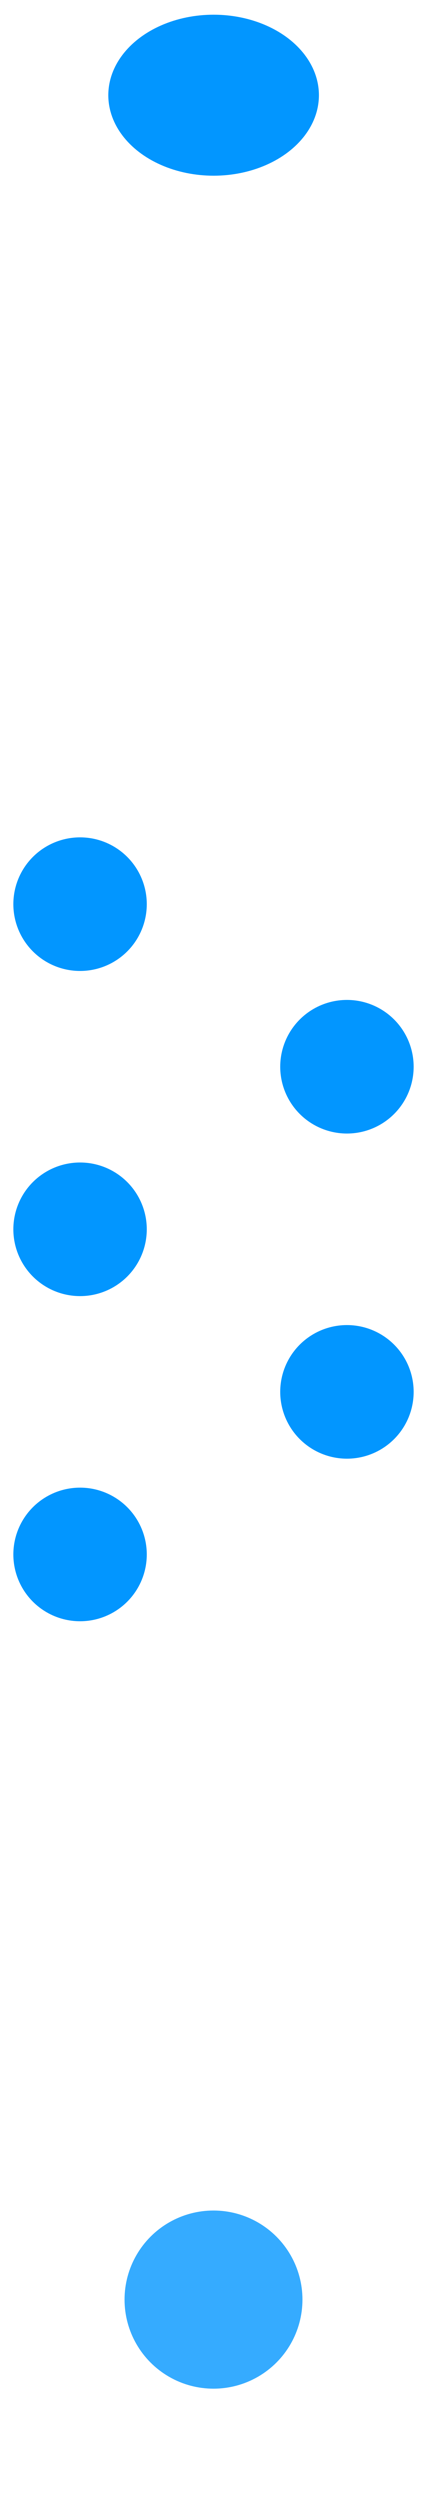 <?xml version="1.0" encoding="UTF-8"?> <svg xmlns="http://www.w3.org/2000/svg" width="1920" height="11226" viewBox="0 0 1920 11226" fill="none"> <g opacity="0.8" filter="url(#filter0_f_7_379)"> <circle cx="960" cy="10326" r="400" fill="#0296FF"></circle> </g> <g filter="url(#filter1_f_7_379)"> <circle cx="360" cy="4060" r="300" fill="#0296FF"></circle> </g> <g filter="url(#filter2_f_7_379)"> <circle cx="360" cy="6980" r="300" fill="#0296FF"></circle> </g> <g filter="url(#filter3_f_7_379)"> <circle cx="360" cy="5520" r="300" fill="#0296FF"></circle> </g> <g filter="url(#filter4_f_7_379)"> <circle cx="1560" cy="6250" r="300" fill="#0296FF"></circle> </g> <g filter="url(#filter5_f_7_379)"> <circle cx="1560" cy="4790" r="300" fill="#0296FF"></circle> </g> <g filter="url(#filter6_f_7_379)"> <ellipse cx="960.5" cy="427.5" rx="473.5" ry="361.5" fill="#0296FF"></ellipse> </g> <g filter="url(#filter7_f_7_379)"> <ellipse cx="960.5" cy="427.5" rx="394.5" ry="301.5" fill="#0296FF"></ellipse> </g> <defs> <filter id="filter0_f_7_379" x="60" y="9426" width="1800" height="1800" filterUnits="userSpaceOnUse" color-interpolation-filters="sRGB"> <feFlood flood-opacity="0" result="BackgroundImageFix"></feFlood> <feBlend mode="normal" in="SourceGraphic" in2="BackgroundImageFix" result="shape"></feBlend> <feGaussianBlur stdDeviation="250" result="effect1_foregroundBlur_7_379"></feGaussianBlur> </filter> <filter id="filter1_f_7_379" x="-440" y="3260" width="1600" height="1600" filterUnits="userSpaceOnUse" color-interpolation-filters="sRGB"> <feFlood flood-opacity="0" result="BackgroundImageFix"></feFlood> <feBlend mode="normal" in="SourceGraphic" in2="BackgroundImageFix" result="shape"></feBlend> <feGaussianBlur stdDeviation="250" result="effect1_foregroundBlur_7_379"></feGaussianBlur> </filter> <filter id="filter2_f_7_379" x="-440" y="6180" width="1600" height="1600" filterUnits="userSpaceOnUse" color-interpolation-filters="sRGB"> <feFlood flood-opacity="0" result="BackgroundImageFix"></feFlood> <feBlend mode="normal" in="SourceGraphic" in2="BackgroundImageFix" result="shape"></feBlend> <feGaussianBlur stdDeviation="250" result="effect1_foregroundBlur_7_379"></feGaussianBlur> </filter> <filter id="filter3_f_7_379" x="-440" y="4720" width="1600" height="1600" filterUnits="userSpaceOnUse" color-interpolation-filters="sRGB"> <feFlood flood-opacity="0" result="BackgroundImageFix"></feFlood> <feBlend mode="normal" in="SourceGraphic" in2="BackgroundImageFix" result="shape"></feBlend> <feGaussianBlur stdDeviation="250" result="effect1_foregroundBlur_7_379"></feGaussianBlur> </filter> <filter id="filter4_f_7_379" x="760" y="5450" width="1600" height="1600" filterUnits="userSpaceOnUse" color-interpolation-filters="sRGB"> <feFlood flood-opacity="0" result="BackgroundImageFix"></feFlood> <feBlend mode="normal" in="SourceGraphic" in2="BackgroundImageFix" result="shape"></feBlend> <feGaussianBlur stdDeviation="250" result="effect1_foregroundBlur_7_379"></feGaussianBlur> </filter> <filter id="filter5_f_7_379" x="760" y="3990" width="1600" height="1600" filterUnits="userSpaceOnUse" color-interpolation-filters="sRGB"> <feFlood flood-opacity="0" result="BackgroundImageFix"></feFlood> <feBlend mode="normal" in="SourceGraphic" in2="BackgroundImageFix" result="shape"></feBlend> <feGaussianBlur stdDeviation="250" result="effect1_foregroundBlur_7_379"></feGaussianBlur> </filter> <filter id="filter6_f_7_379" x="-13" y="-434" width="1947" height="1723" filterUnits="userSpaceOnUse" color-interpolation-filters="sRGB"> <feFlood flood-opacity="0" result="BackgroundImageFix"></feFlood> <feBlend mode="normal" in="SourceGraphic" in2="BackgroundImageFix" result="shape"></feBlend> <feGaussianBlur stdDeviation="250" result="effect1_foregroundBlur_7_379"></feGaussianBlur> </filter> <filter id="filter7_f_7_379" x="66" y="-374" width="1789" height="1603" filterUnits="userSpaceOnUse" color-interpolation-filters="sRGB"> <feFlood flood-opacity="0" result="BackgroundImageFix"></feFlood> <feBlend mode="normal" in="SourceGraphic" in2="BackgroundImageFix" result="shape"></feBlend> <feGaussianBlur stdDeviation="250" result="effect1_foregroundBlur_7_379"></feGaussianBlur> </filter> </defs> </svg> 